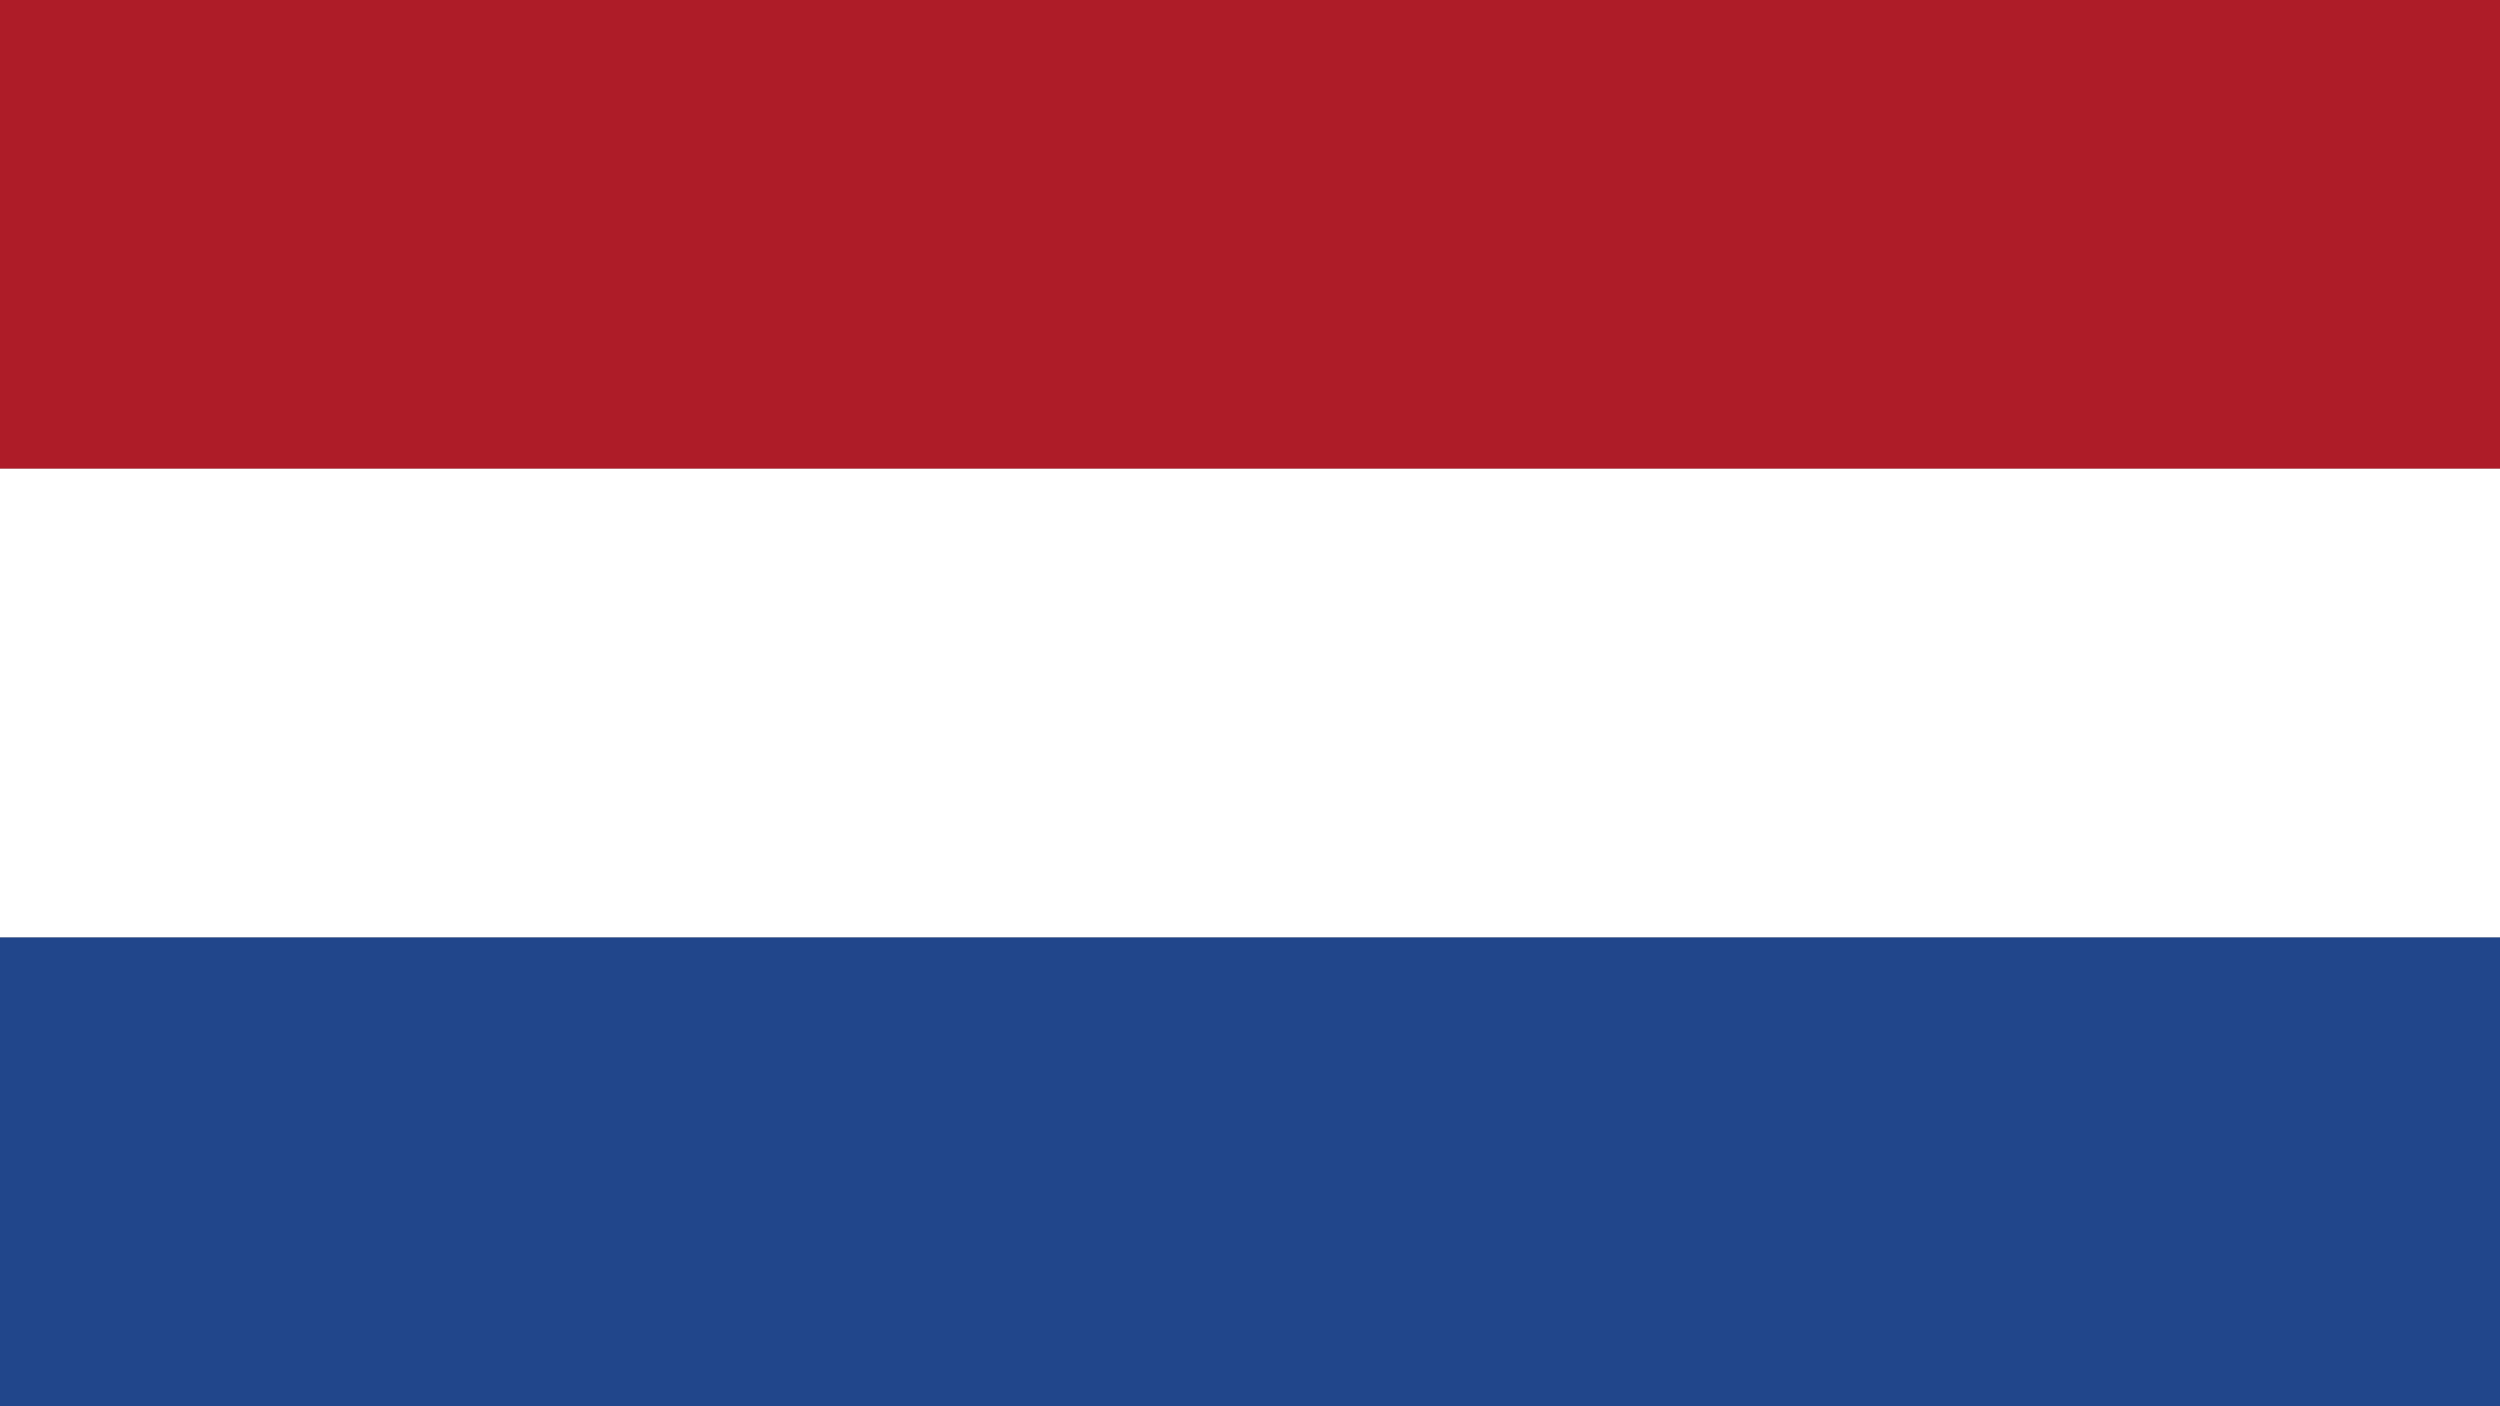 <svg xmlns="http://www.w3.org/2000/svg" fill="none" viewBox="12 13 160 90"><rect x="12" y="13" width="160" height="90" fill="#808080" stroke="none"/><rect x="12" y="13" width="160" height="30" fill="#AE1C28"></rect><rect x="12" y="43" width="160" height="30" fill="white"></rect><rect x="12" y="73" width="160" height="30" fill="#21468B"></rect></svg>